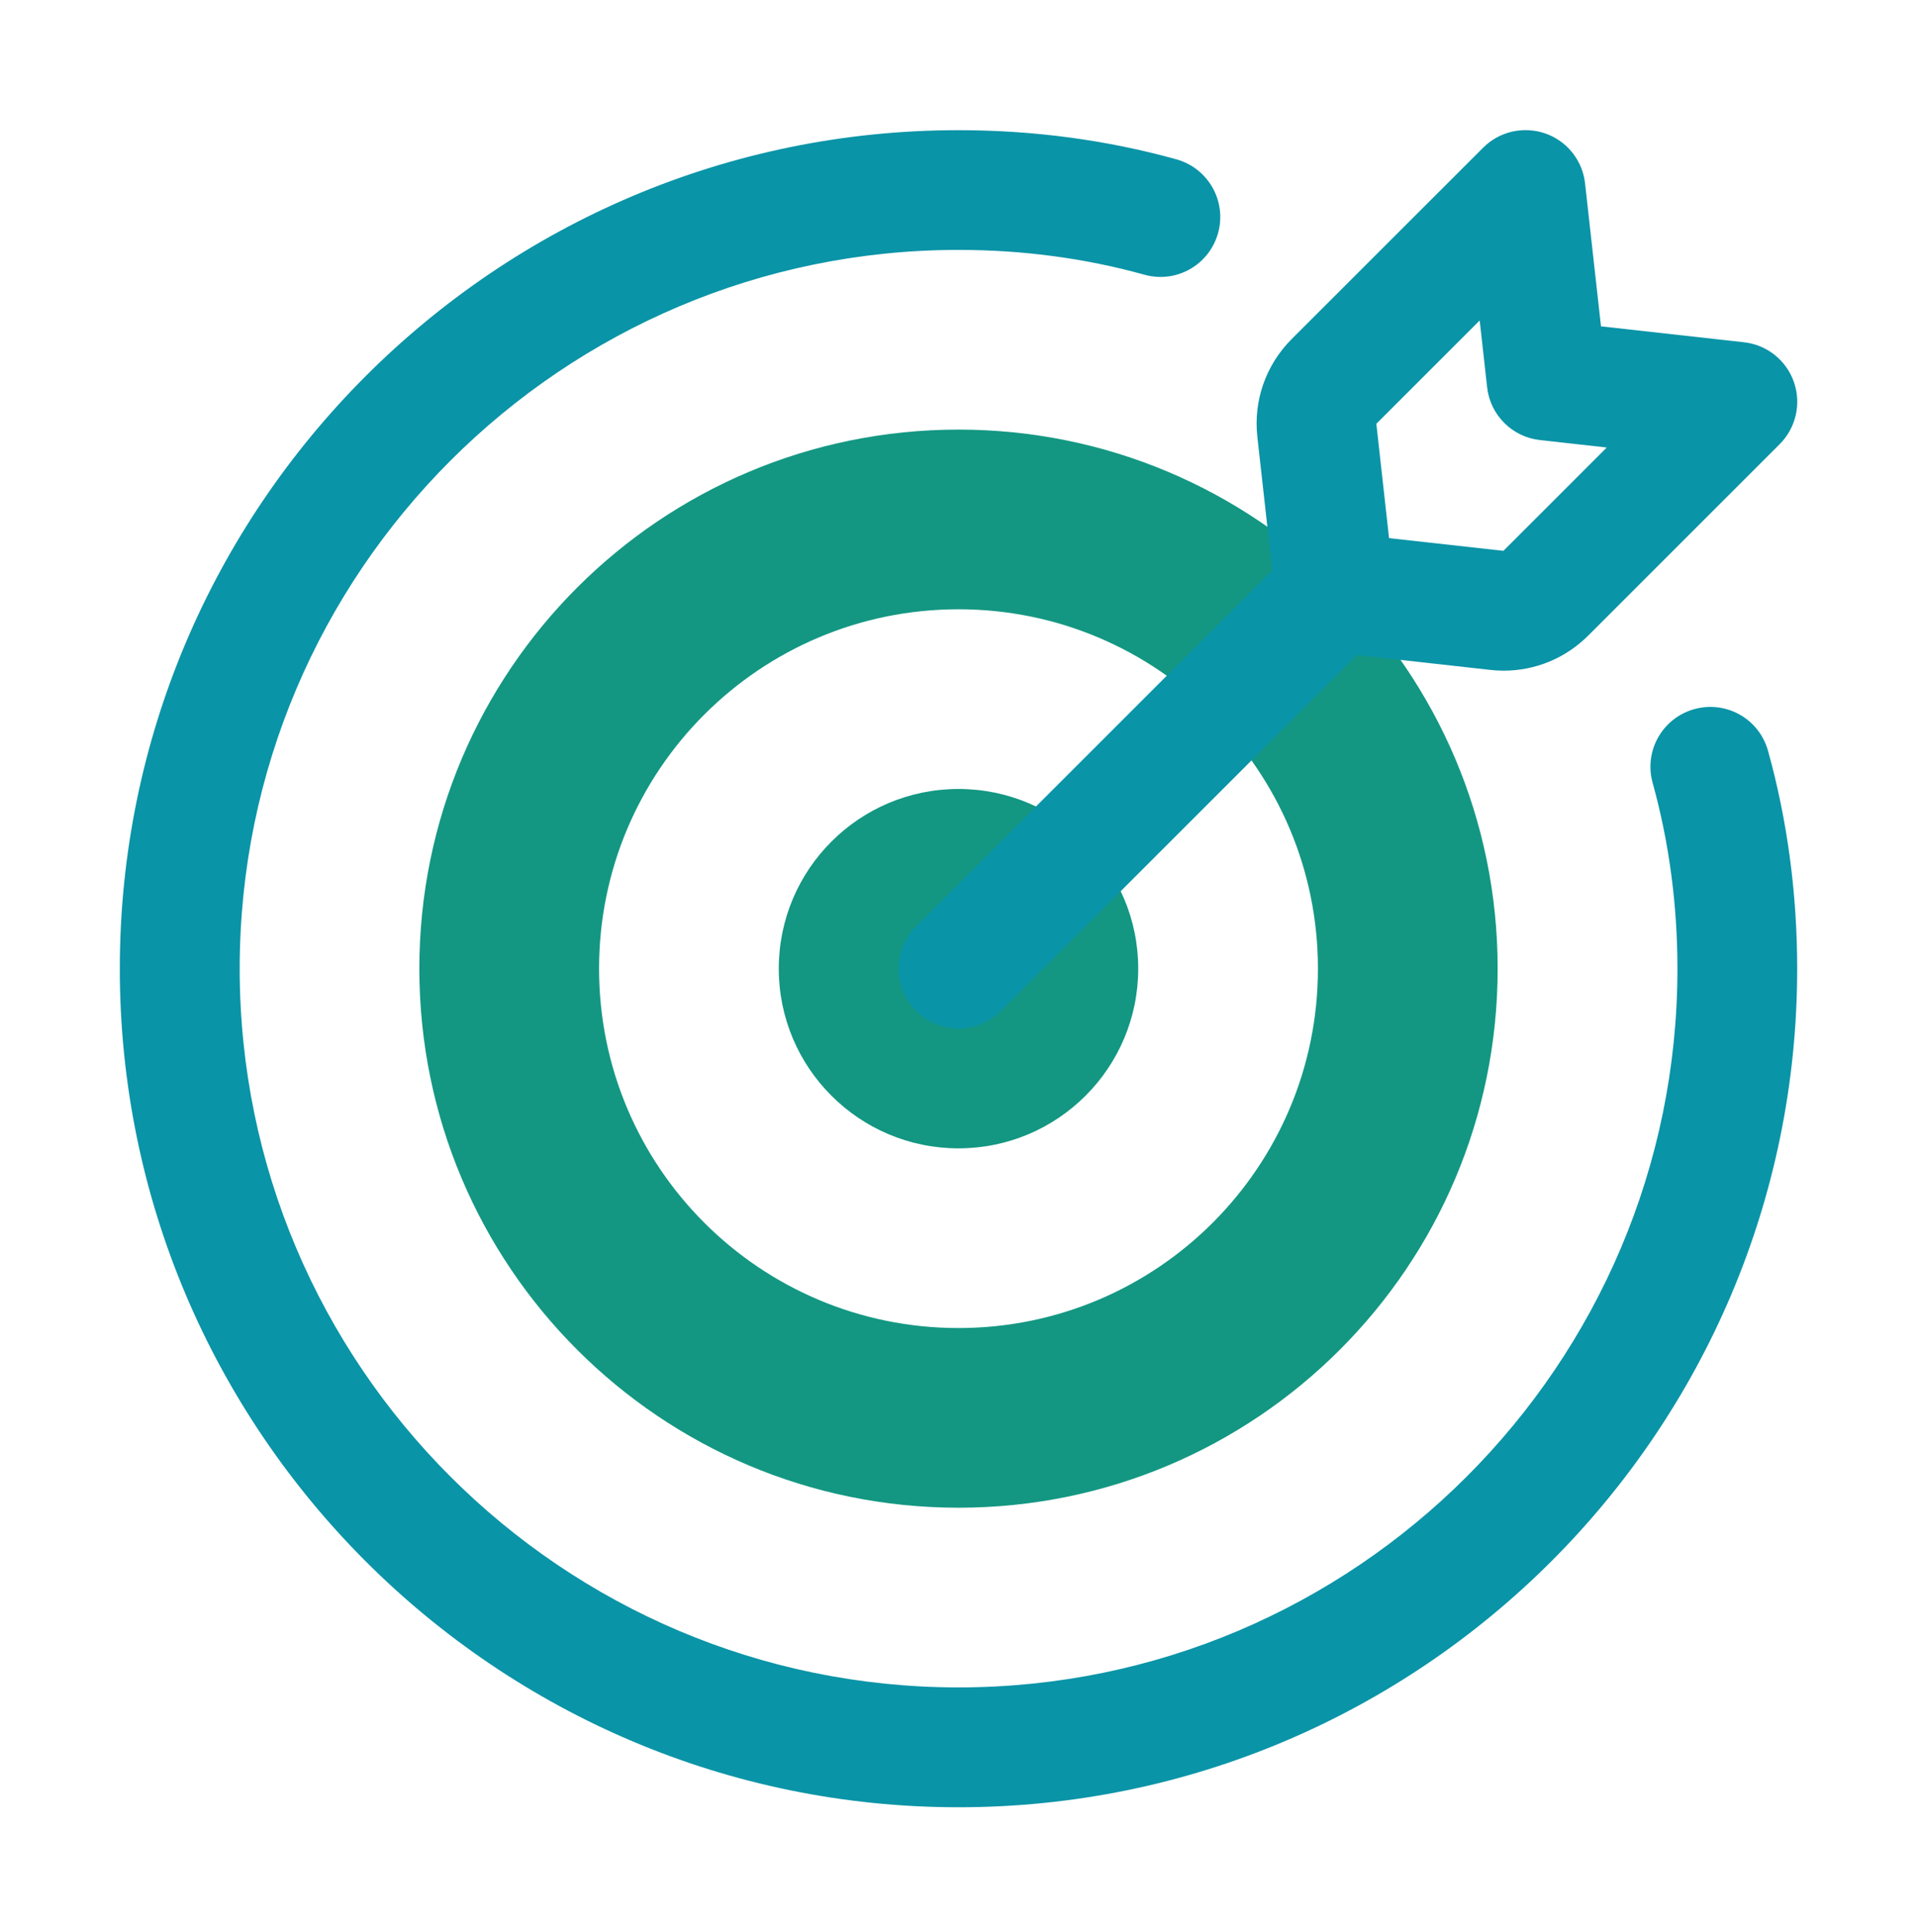 <?xml version="1.0" encoding="UTF-8"?> <svg xmlns="http://www.w3.org/2000/svg" width="124" height="125" viewBox="0 0 124 125" fill="none"><path d="M62 74.293C68.42 74.293 73.625 69.088 73.625 62.668C73.625 56.248 68.42 51.043 62 51.043C55.58 51.043 50.375 56.248 50.375 62.668C50.375 69.088 55.58 74.293 62 74.293Z" fill="#139782"></path><path d="M62 27.793C42.737 27.793 27.125 43.405 27.125 62.668C27.125 81.931 42.737 97.543 62 97.543C81.263 97.543 96.875 81.931 96.875 62.668C96.875 43.405 81.263 27.793 62 27.793ZM62 85.918C49.158 85.918 38.75 75.51 38.75 62.668C38.75 49.826 49.158 39.418 62 39.418C74.842 39.418 85.25 49.826 85.25 62.668C85.25 75.51 74.842 85.918 62 85.918Z" fill="#139782"></path><path d="M114.363 48.571C113.789 46.509 111.662 45.304 109.593 45.878C107.531 46.451 106.326 48.586 106.9 50.648C107.961 54.472 108.504 58.518 108.504 62.668C108.504 88.309 87.645 109.168 62.004 109.168C36.363 109.168 15.504 88.309 15.504 62.668C15.504 37.027 36.359 16.168 62 16.168C66.15 16.168 70.196 16.707 74.02 17.772C76.101 18.35 78.217 17.137 78.79 15.079C79.364 13.018 78.155 10.883 76.097 10.309C71.594 9.057 66.852 8.422 62 8.422C32.085 8.422 7.75 32.757 7.75 62.672C7.75 92.587 32.085 116.922 62 116.922C91.915 116.922 116.25 92.587 116.25 62.672C116.25 57.82 115.615 53.07 114.363 48.571Z" fill="#0A94A7"></path><path d="M59.26 59.928C57.745 61.444 57.745 63.893 59.26 65.408C60.016 66.163 61.008 66.543 62 66.543C62.992 66.543 63.984 66.163 64.74 65.408L87.769 42.379L96.394 43.34C96.685 43.374 96.976 43.39 97.266 43.39C99.308 43.39 101.261 42.588 102.734 41.119L115.118 28.735C116.172 27.681 116.529 26.119 116.037 24.712C115.545 23.306 114.289 22.306 112.809 22.143L103.559 21.113L102.529 11.863C102.366 10.383 101.366 9.127 99.96 8.635C98.553 8.147 96.991 8.499 95.937 9.553L83.549 21.938C81.875 23.616 81.069 25.925 81.332 28.27L82.293 36.895L59.264 59.925L59.26 59.928ZM95.713 20.733L96.193 25.05C96.391 26.852 97.813 28.274 99.615 28.471L103.931 28.952L97.247 35.636L89.85 34.815L89.028 27.417L95.713 20.733Z" fill="#0A94A7"></path></svg> 